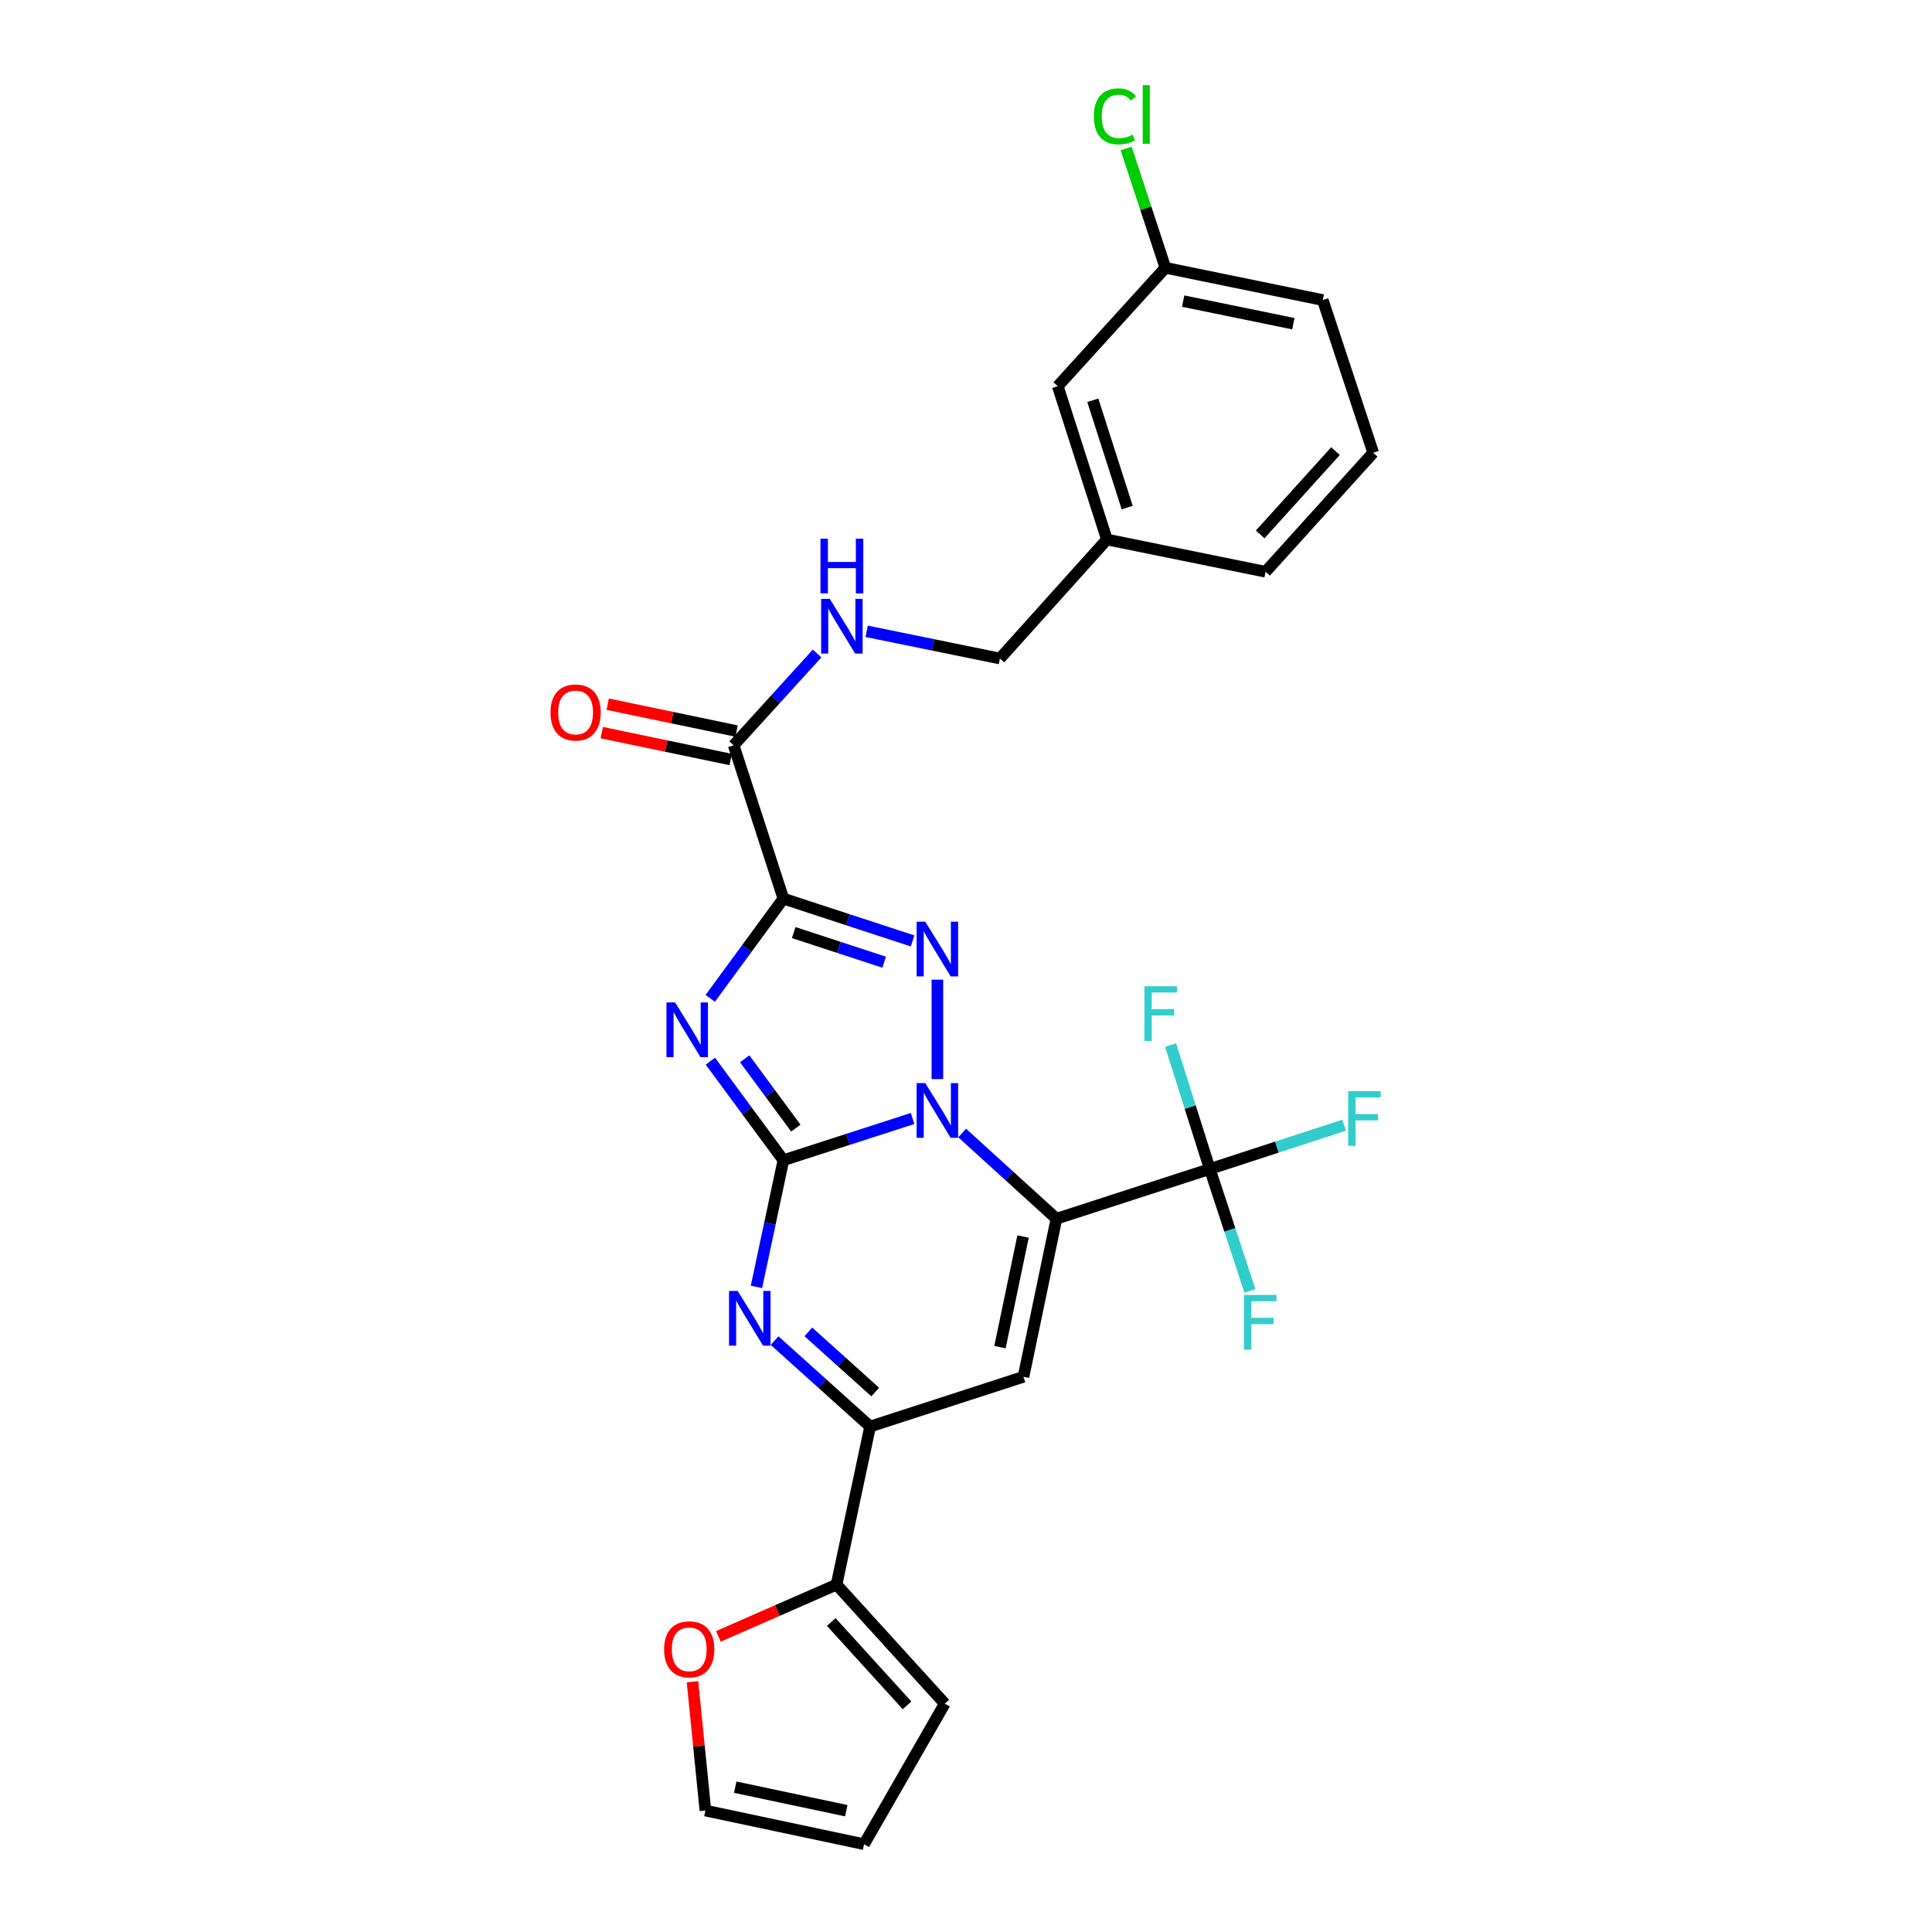 <?xml version='1.0' encoding='iso-8859-1'?>
<svg version='1.1' baseProfile='full'
              xmlns='http://www.w3.org/2000/svg'
                      xmlns:rdkit='http://www.rdkit.org/xml'
                      xmlns:xlink='http://www.w3.org/1999/xlink'
                  xml:space='preserve'
width='1000px' height='1000px' viewBox='0 0 1000 1000'>
<!-- END OF HEADER -->
<rect style='opacity:1.0;fill:#FFFFFF;stroke:none' width='1000' height='1000' x='0' y='0'> </rect>
<path class='bond-0' d='M 405.483,600.522 L 438.921,589.726' style='fill:none;fill-rule:evenodd;stroke:#000000;stroke-width:6px;stroke-linecap:butt;stroke-linejoin:miter;stroke-opacity:1' />
<path class='bond-0' d='M 438.921,589.726 L 472.359,578.929' style='fill:none;fill-rule:evenodd;stroke:#0000FF;stroke-width:6px;stroke-linecap:butt;stroke-linejoin:miter;stroke-opacity:1' />
<path class='bond-2' d='M 405.483,600.522 L 386.584,574.896' style='fill:none;fill-rule:evenodd;stroke:#000000;stroke-width:6px;stroke-linecap:butt;stroke-linejoin:miter;stroke-opacity:1' />
<path class='bond-2' d='M 386.584,574.896 L 367.685,549.269' style='fill:none;fill-rule:evenodd;stroke:#0000FF;stroke-width:6px;stroke-linecap:butt;stroke-linejoin:miter;stroke-opacity:1' />
<path class='bond-2' d='M 411.918,583.907 L 398.689,565.968' style='fill:none;fill-rule:evenodd;stroke:#000000;stroke-width:6px;stroke-linecap:butt;stroke-linejoin:miter;stroke-opacity:1' />
<path class='bond-2' d='M 398.689,565.968 L 385.46,548.03' style='fill:none;fill-rule:evenodd;stroke:#0000FF;stroke-width:6px;stroke-linecap:butt;stroke-linejoin:miter;stroke-opacity:1' />
<path class='bond-5' d='M 405.483,600.522 L 398.511,633.309' style='fill:none;fill-rule:evenodd;stroke:#000000;stroke-width:6px;stroke-linecap:butt;stroke-linejoin:miter;stroke-opacity:1' />
<path class='bond-5' d='M 398.511,633.309 L 391.54,666.096' style='fill:none;fill-rule:evenodd;stroke:#0000FF;stroke-width:6px;stroke-linecap:butt;stroke-linejoin:miter;stroke-opacity:1' />
<path class='bond-1' d='M 498.015,586.444 L 522.414,608.629' style='fill:none;fill-rule:evenodd;stroke:#0000FF;stroke-width:6px;stroke-linecap:butt;stroke-linejoin:miter;stroke-opacity:1' />
<path class='bond-1' d='M 522.414,608.629 L 546.813,630.814' style='fill:none;fill-rule:evenodd;stroke:#000000;stroke-width:6px;stroke-linecap:butt;stroke-linejoin:miter;stroke-opacity:1' />
<path class='bond-4' d='M 485.193,558.536 L 485.193,507.073' style='fill:none;fill-rule:evenodd;stroke:#0000FF;stroke-width:6px;stroke-linecap:butt;stroke-linejoin:miter;stroke-opacity:1' />
<path class='bond-8' d='M 546.813,630.814 L 626.189,605.077' style='fill:none;fill-rule:evenodd;stroke:#000000;stroke-width:6px;stroke-linecap:butt;stroke-linejoin:miter;stroke-opacity:1' />
<path class='bond-29' d='M 546.813,630.814 L 529.749,712.622' style='fill:none;fill-rule:evenodd;stroke:#000000;stroke-width:6px;stroke-linecap:butt;stroke-linejoin:miter;stroke-opacity:1' />
<path class='bond-29' d='M 529.529,640.014 L 517.584,697.28' style='fill:none;fill-rule:evenodd;stroke:#000000;stroke-width:6px;stroke-linecap:butt;stroke-linejoin:miter;stroke-opacity:1' />
<path class='bond-3' d='M 367.624,516.747 L 386.553,490.936' style='fill:none;fill-rule:evenodd;stroke:#0000FF;stroke-width:6px;stroke-linecap:butt;stroke-linejoin:miter;stroke-opacity:1' />
<path class='bond-3' d='M 386.553,490.936 L 405.483,465.125' style='fill:none;fill-rule:evenodd;stroke:#000000;stroke-width:6px;stroke-linecap:butt;stroke-linejoin:miter;stroke-opacity:1' />
<path class='bond-9' d='M 405.483,465.125 L 379.728,385.757' style='fill:none;fill-rule:evenodd;stroke:#000000;stroke-width:6px;stroke-linecap:butt;stroke-linejoin:miter;stroke-opacity:1' />
<path class='bond-28' d='M 405.483,465.125 L 438.919,476.076' style='fill:none;fill-rule:evenodd;stroke:#000000;stroke-width:6px;stroke-linecap:butt;stroke-linejoin:miter;stroke-opacity:1' />
<path class='bond-28' d='M 438.919,476.076 L 472.356,487.026' style='fill:none;fill-rule:evenodd;stroke:#0000FF;stroke-width:6px;stroke-linecap:butt;stroke-linejoin:miter;stroke-opacity:1' />
<path class='bond-28' d='M 410.832,482.705 L 434.238,490.37' style='fill:none;fill-rule:evenodd;stroke:#000000;stroke-width:6px;stroke-linecap:butt;stroke-linejoin:miter;stroke-opacity:1' />
<path class='bond-28' d='M 434.238,490.37 L 457.644,498.035' style='fill:none;fill-rule:evenodd;stroke:#0000FF;stroke-width:6px;stroke-linecap:butt;stroke-linejoin:miter;stroke-opacity:1' />
<path class='bond-7' d='M 400.919,693.892 L 425.646,716.134' style='fill:none;fill-rule:evenodd;stroke:#0000FF;stroke-width:6px;stroke-linecap:butt;stroke-linejoin:miter;stroke-opacity:1' />
<path class='bond-7' d='M 425.646,716.134 L 450.373,738.376' style='fill:none;fill-rule:evenodd;stroke:#000000;stroke-width:6px;stroke-linecap:butt;stroke-linejoin:miter;stroke-opacity:1' />
<path class='bond-7' d='M 418.396,689.382 L 435.705,704.951' style='fill:none;fill-rule:evenodd;stroke:#0000FF;stroke-width:6px;stroke-linecap:butt;stroke-linejoin:miter;stroke-opacity:1' />
<path class='bond-7' d='M 435.705,704.951 L 453.014,720.521' style='fill:none;fill-rule:evenodd;stroke:#000000;stroke-width:6px;stroke-linecap:butt;stroke-linejoin:miter;stroke-opacity:1' />
<path class='bond-6' d='M 529.749,712.622 L 450.373,738.376' style='fill:none;fill-rule:evenodd;stroke:#000000;stroke-width:6px;stroke-linecap:butt;stroke-linejoin:miter;stroke-opacity:1' />
<path class='bond-10' d='M 450.373,738.376 L 432.991,820.193' style='fill:none;fill-rule:evenodd;stroke:#000000;stroke-width:6px;stroke-linecap:butt;stroke-linejoin:miter;stroke-opacity:1' />
<path class='bond-17' d='M 626.189,605.077 L 660.949,593.733' style='fill:none;fill-rule:evenodd;stroke:#000000;stroke-width:6px;stroke-linecap:butt;stroke-linejoin:miter;stroke-opacity:1' />
<path class='bond-17' d='M 660.949,593.733 L 695.709,582.39' style='fill:none;fill-rule:evenodd;stroke:#33CCCC;stroke-width:6px;stroke-linecap:butt;stroke-linejoin:miter;stroke-opacity:1' />
<path class='bond-18' d='M 626.189,605.077 L 636.569,636.628' style='fill:none;fill-rule:evenodd;stroke:#000000;stroke-width:6px;stroke-linecap:butt;stroke-linejoin:miter;stroke-opacity:1' />
<path class='bond-18' d='M 636.569,636.628 L 646.949,668.18' style='fill:none;fill-rule:evenodd;stroke:#33CCCC;stroke-width:6px;stroke-linecap:butt;stroke-linejoin:miter;stroke-opacity:1' />
<path class='bond-19' d='M 626.189,605.077 L 616.047,572.996' style='fill:none;fill-rule:evenodd;stroke:#000000;stroke-width:6px;stroke-linecap:butt;stroke-linejoin:miter;stroke-opacity:1' />
<path class='bond-19' d='M 616.047,572.996 L 605.904,540.916' style='fill:none;fill-rule:evenodd;stroke:#33CCCC;stroke-width:6px;stroke-linecap:butt;stroke-linejoin:miter;stroke-opacity:1' />
<path class='bond-11' d='M 379.728,385.757 L 401.332,362.001' style='fill:none;fill-rule:evenodd;stroke:#000000;stroke-width:6px;stroke-linecap:butt;stroke-linejoin:miter;stroke-opacity:1' />
<path class='bond-11' d='M 401.332,362.001 L 422.935,338.245' style='fill:none;fill-rule:evenodd;stroke:#0000FF;stroke-width:6px;stroke-linecap:butt;stroke-linejoin:miter;stroke-opacity:1' />
<path class='bond-14' d='M 381.263,378.395 L 347.908,371.44' style='fill:none;fill-rule:evenodd;stroke:#000000;stroke-width:6px;stroke-linecap:butt;stroke-linejoin:miter;stroke-opacity:1' />
<path class='bond-14' d='M 347.908,371.44 L 314.553,364.486' style='fill:none;fill-rule:evenodd;stroke:#FF0000;stroke-width:6px;stroke-linecap:butt;stroke-linejoin:miter;stroke-opacity:1' />
<path class='bond-14' d='M 378.193,393.119 L 344.838,386.165' style='fill:none;fill-rule:evenodd;stroke:#000000;stroke-width:6px;stroke-linecap:butt;stroke-linejoin:miter;stroke-opacity:1' />
<path class='bond-14' d='M 344.838,386.165 L 311.482,379.21' style='fill:none;fill-rule:evenodd;stroke:#FF0000;stroke-width:6px;stroke-linecap:butt;stroke-linejoin:miter;stroke-opacity:1' />
<path class='bond-12' d='M 432.991,820.193 L 402.411,833.593' style='fill:none;fill-rule:evenodd;stroke:#000000;stroke-width:6px;stroke-linecap:butt;stroke-linejoin:miter;stroke-opacity:1' />
<path class='bond-12' d='M 402.411,833.593 L 371.83,846.993' style='fill:none;fill-rule:evenodd;stroke:#FF0000;stroke-width:6px;stroke-linecap:butt;stroke-linejoin:miter;stroke-opacity:1' />
<path class='bond-13' d='M 432.991,820.193 L 489.012,881.804' style='fill:none;fill-rule:evenodd;stroke:#000000;stroke-width:6px;stroke-linecap:butt;stroke-linejoin:miter;stroke-opacity:1' />
<path class='bond-13' d='M 430.266,839.553 L 469.48,882.681' style='fill:none;fill-rule:evenodd;stroke:#000000;stroke-width:6px;stroke-linecap:butt;stroke-linejoin:miter;stroke-opacity:1' />
<path class='bond-20' d='M 448.585,326.765 L 483.075,333.808' style='fill:none;fill-rule:evenodd;stroke:#0000FF;stroke-width:6px;stroke-linecap:butt;stroke-linejoin:miter;stroke-opacity:1' />
<path class='bond-20' d='M 483.075,333.808 L 517.566,340.85' style='fill:none;fill-rule:evenodd;stroke:#000000;stroke-width:6px;stroke-linecap:butt;stroke-linejoin:miter;stroke-opacity:1' />
<path class='bond-15' d='M 358.437,870.46 L 361.775,903.8' style='fill:none;fill-rule:evenodd;stroke:#FF0000;stroke-width:6px;stroke-linecap:butt;stroke-linejoin:miter;stroke-opacity:1' />
<path class='bond-15' d='M 361.775,903.8 L 365.113,937.139' style='fill:none;fill-rule:evenodd;stroke:#000000;stroke-width:6px;stroke-linecap:butt;stroke-linejoin:miter;stroke-opacity:1' />
<path class='bond-16' d='M 489.012,881.804 L 447.239,954.545' style='fill:none;fill-rule:evenodd;stroke:#000000;stroke-width:6px;stroke-linecap:butt;stroke-linejoin:miter;stroke-opacity:1' />
<path class='bond-30' d='M 365.113,937.139 L 447.239,954.545' style='fill:none;fill-rule:evenodd;stroke:#000000;stroke-width:6px;stroke-linecap:butt;stroke-linejoin:miter;stroke-opacity:1' />
<path class='bond-30' d='M 380.551,925.036 L 438.039,937.22' style='fill:none;fill-rule:evenodd;stroke:#000000;stroke-width:6px;stroke-linecap:butt;stroke-linejoin:miter;stroke-opacity:1' />
<path class='bond-23' d='M 517.566,340.85 L 572.934,279.239' style='fill:none;fill-rule:evenodd;stroke:#000000;stroke-width:6px;stroke-linecap:butt;stroke-linejoin:miter;stroke-opacity:1' />
<path class='bond-21' d='M 547.498,199.88 L 572.934,279.239' style='fill:none;fill-rule:evenodd;stroke:#000000;stroke-width:6px;stroke-linecap:butt;stroke-linejoin:miter;stroke-opacity:1' />
<path class='bond-21' d='M 565.637,207.193 L 583.442,262.744' style='fill:none;fill-rule:evenodd;stroke:#000000;stroke-width:6px;stroke-linecap:butt;stroke-linejoin:miter;stroke-opacity:1' />
<path class='bond-22' d='M 547.498,199.88 L 603.209,138.611' style='fill:none;fill-rule:evenodd;stroke:#000000;stroke-width:6px;stroke-linecap:butt;stroke-linejoin:miter;stroke-opacity:1' />
<path class='bond-24' d='M 603.209,138.611 L 593.056,107.746' style='fill:none;fill-rule:evenodd;stroke:#000000;stroke-width:6px;stroke-linecap:butt;stroke-linejoin:miter;stroke-opacity:1' />
<path class='bond-24' d='M 593.056,107.746 L 582.903,76.88' style='fill:none;fill-rule:evenodd;stroke:#00CC00;stroke-width:6px;stroke-linecap:butt;stroke-linejoin:miter;stroke-opacity:1' />
<path class='bond-31' d='M 603.209,138.611 L 684.667,155.315' style='fill:none;fill-rule:evenodd;stroke:#000000;stroke-width:6px;stroke-linecap:butt;stroke-linejoin:miter;stroke-opacity:1' />
<path class='bond-31' d='M 612.406,155.852 L 669.426,167.545' style='fill:none;fill-rule:evenodd;stroke:#000000;stroke-width:6px;stroke-linecap:butt;stroke-linejoin:miter;stroke-opacity:1' />
<path class='bond-27' d='M 572.934,279.239 L 655.06,295.944' style='fill:none;fill-rule:evenodd;stroke:#000000;stroke-width:6px;stroke-linecap:butt;stroke-linejoin:miter;stroke-opacity:1' />
<path class='bond-25' d='M 710.763,234.341 L 655.06,295.944' style='fill:none;fill-rule:evenodd;stroke:#000000;stroke-width:6px;stroke-linecap:butt;stroke-linejoin:miter;stroke-opacity:1' />
<path class='bond-25' d='M 691.251,233.493 L 652.259,276.615' style='fill:none;fill-rule:evenodd;stroke:#000000;stroke-width:6px;stroke-linecap:butt;stroke-linejoin:miter;stroke-opacity:1' />
<path class='bond-26' d='M 710.763,234.341 L 684.667,155.315' style='fill:none;fill-rule:evenodd;stroke:#000000;stroke-width:6px;stroke-linecap:butt;stroke-linejoin:miter;stroke-opacity:1' />
<path  class='atom-1' d='M 478.933 560.625
L 488.213 575.625
Q 489.133 577.105, 490.613 579.785
Q 492.093 582.465, 492.173 582.625
L 492.173 560.625
L 495.933 560.625
L 495.933 588.945
L 492.053 588.945
L 482.093 572.545
Q 480.933 570.625, 479.693 568.425
Q 478.493 566.225, 478.133 565.545
L 478.133 588.945
L 474.453 588.945
L 474.453 560.625
L 478.933 560.625
' fill='#0000FF'/>
<path  class='atom-3' d='M 349.436 518.852
L 358.716 533.852
Q 359.636 535.332, 361.116 538.012
Q 362.596 540.692, 362.676 540.852
L 362.676 518.852
L 366.436 518.852
L 366.436 547.172
L 362.556 547.172
L 352.596 530.772
Q 351.436 528.852, 350.196 526.652
Q 348.996 524.452, 348.636 523.772
L 348.636 547.172
L 344.956 547.172
L 344.956 518.852
L 349.436 518.852
' fill='#0000FF'/>
<path  class='atom-5' d='M 478.933 477.07
L 488.213 492.07
Q 489.133 493.55, 490.613 496.23
Q 492.093 498.91, 492.173 499.07
L 492.173 477.07
L 495.933 477.07
L 495.933 505.39
L 492.053 505.39
L 482.093 488.99
Q 480.933 487.07, 479.693 484.87
Q 478.493 482.67, 478.133 481.99
L 478.133 505.39
L 474.453 505.39
L 474.453 477.07
L 478.933 477.07
' fill='#0000FF'/>
<path  class='atom-6' d='M 381.825 668.187
L 391.105 683.187
Q 392.025 684.667, 393.505 687.347
Q 394.985 690.027, 395.065 690.187
L 395.065 668.187
L 398.825 668.187
L 398.825 696.507
L 394.945 696.507
L 384.985 680.107
Q 383.825 678.187, 382.585 675.987
Q 381.385 673.787, 381.025 673.107
L 381.025 696.507
L 377.345 696.507
L 377.345 668.187
L 381.825 668.187
' fill='#0000FF'/>
<path  class='atom-12' d='M 429.497 309.986
L 438.777 324.986
Q 439.697 326.466, 441.177 329.146
Q 442.657 331.826, 442.737 331.986
L 442.737 309.986
L 446.497 309.986
L 446.497 338.306
L 442.617 338.306
L 432.657 321.906
Q 431.497 319.986, 430.257 317.786
Q 429.057 315.586, 428.697 314.906
L 428.697 338.306
L 425.017 338.306
L 425.017 309.986
L 429.497 309.986
' fill='#0000FF'/>
<path  class='atom-12' d='M 424.677 278.834
L 428.517 278.834
L 428.517 290.874
L 442.997 290.874
L 442.997 278.834
L 446.837 278.834
L 446.837 307.154
L 442.997 307.154
L 442.997 294.074
L 428.517 294.074
L 428.517 307.154
L 424.677 307.154
L 424.677 278.834
' fill='#0000FF'/>
<path  class='atom-13' d='M 343.749 853.681
Q 343.749 846.881, 347.109 843.081
Q 350.469 839.281, 356.749 839.281
Q 363.029 839.281, 366.389 843.081
Q 369.749 846.881, 369.749 853.681
Q 369.749 860.561, 366.349 864.481
Q 362.949 868.361, 356.749 868.361
Q 350.509 868.361, 347.109 864.481
Q 343.749 860.601, 343.749 853.681
M 356.749 865.161
Q 361.069 865.161, 363.389 862.281
Q 365.749 859.361, 365.749 853.681
Q 365.749 848.121, 363.389 845.321
Q 361.069 842.481, 356.749 842.481
Q 352.429 842.481, 350.069 845.281
Q 347.749 848.081, 347.749 853.681
Q 347.749 859.401, 350.069 862.281
Q 352.429 865.161, 356.749 865.161
' fill='#FF0000'/>
<path  class='atom-15' d='M 284.929 368.782
Q 284.929 361.982, 288.289 358.182
Q 291.649 354.382, 297.929 354.382
Q 304.209 354.382, 307.569 358.182
Q 310.929 361.982, 310.929 368.782
Q 310.929 375.662, 307.529 379.582
Q 304.129 383.462, 297.929 383.462
Q 291.689 383.462, 288.289 379.582
Q 284.929 375.702, 284.929 368.782
M 297.929 380.262
Q 302.249 380.262, 304.569 377.382
Q 306.929 374.462, 306.929 368.782
Q 306.929 363.222, 304.569 360.422
Q 302.249 357.582, 297.929 357.582
Q 293.609 357.582, 291.249 360.382
Q 288.929 363.182, 288.929 368.782
Q 288.929 374.502, 291.249 377.382
Q 293.609 380.262, 297.929 380.262
' fill='#FF0000'/>
<path  class='atom-18' d='M 697.814 564.795
L 714.654 564.795
L 714.654 568.035
L 701.614 568.035
L 701.614 576.635
L 713.214 576.635
L 713.214 579.915
L 701.614 579.915
L 701.614 593.115
L 697.814 593.115
L 697.814 564.795
' fill='#33CCCC'/>
<path  class='atom-19' d='M 643.874 670.268
L 660.714 670.268
L 660.714 673.508
L 647.674 673.508
L 647.674 682.108
L 659.274 682.108
L 659.274 685.388
L 647.674 685.388
L 647.674 698.588
L 643.874 698.588
L 643.874 670.268
' fill='#33CCCC'/>
<path  class='atom-20' d='M 592.341 510.487
L 609.181 510.487
L 609.181 513.727
L 596.141 513.727
L 596.141 522.327
L 607.741 522.327
L 607.741 525.607
L 596.141 525.607
L 596.141 538.807
L 592.341 538.807
L 592.341 510.487
' fill='#33CCCC'/>
<path  class='atom-25' d='M 566.184 60.231
Q 566.184 53.191, 569.464 49.511
Q 572.784 45.791, 579.064 45.791
Q 584.904 45.791, 588.024 49.911
L 585.384 52.071
Q 583.104 49.071, 579.064 49.071
Q 574.784 49.071, 572.504 51.951
Q 570.264 54.791, 570.264 60.231
Q 570.264 65.831, 572.584 68.711
Q 574.944 71.591, 579.504 71.591
Q 582.624 71.591, 586.264 69.711
L 587.384 72.711
Q 585.904 73.671, 583.664 74.231
Q 581.424 74.791, 578.944 74.791
Q 572.784 74.791, 569.464 71.031
Q 566.184 67.271, 566.184 60.231
' fill='#00CC00'/>
<path  class='atom-25' d='M 591.464 44.071
L 595.144 44.071
L 595.144 74.431
L 591.464 74.431
L 591.464 44.071
' fill='#00CC00'/>
</svg>
